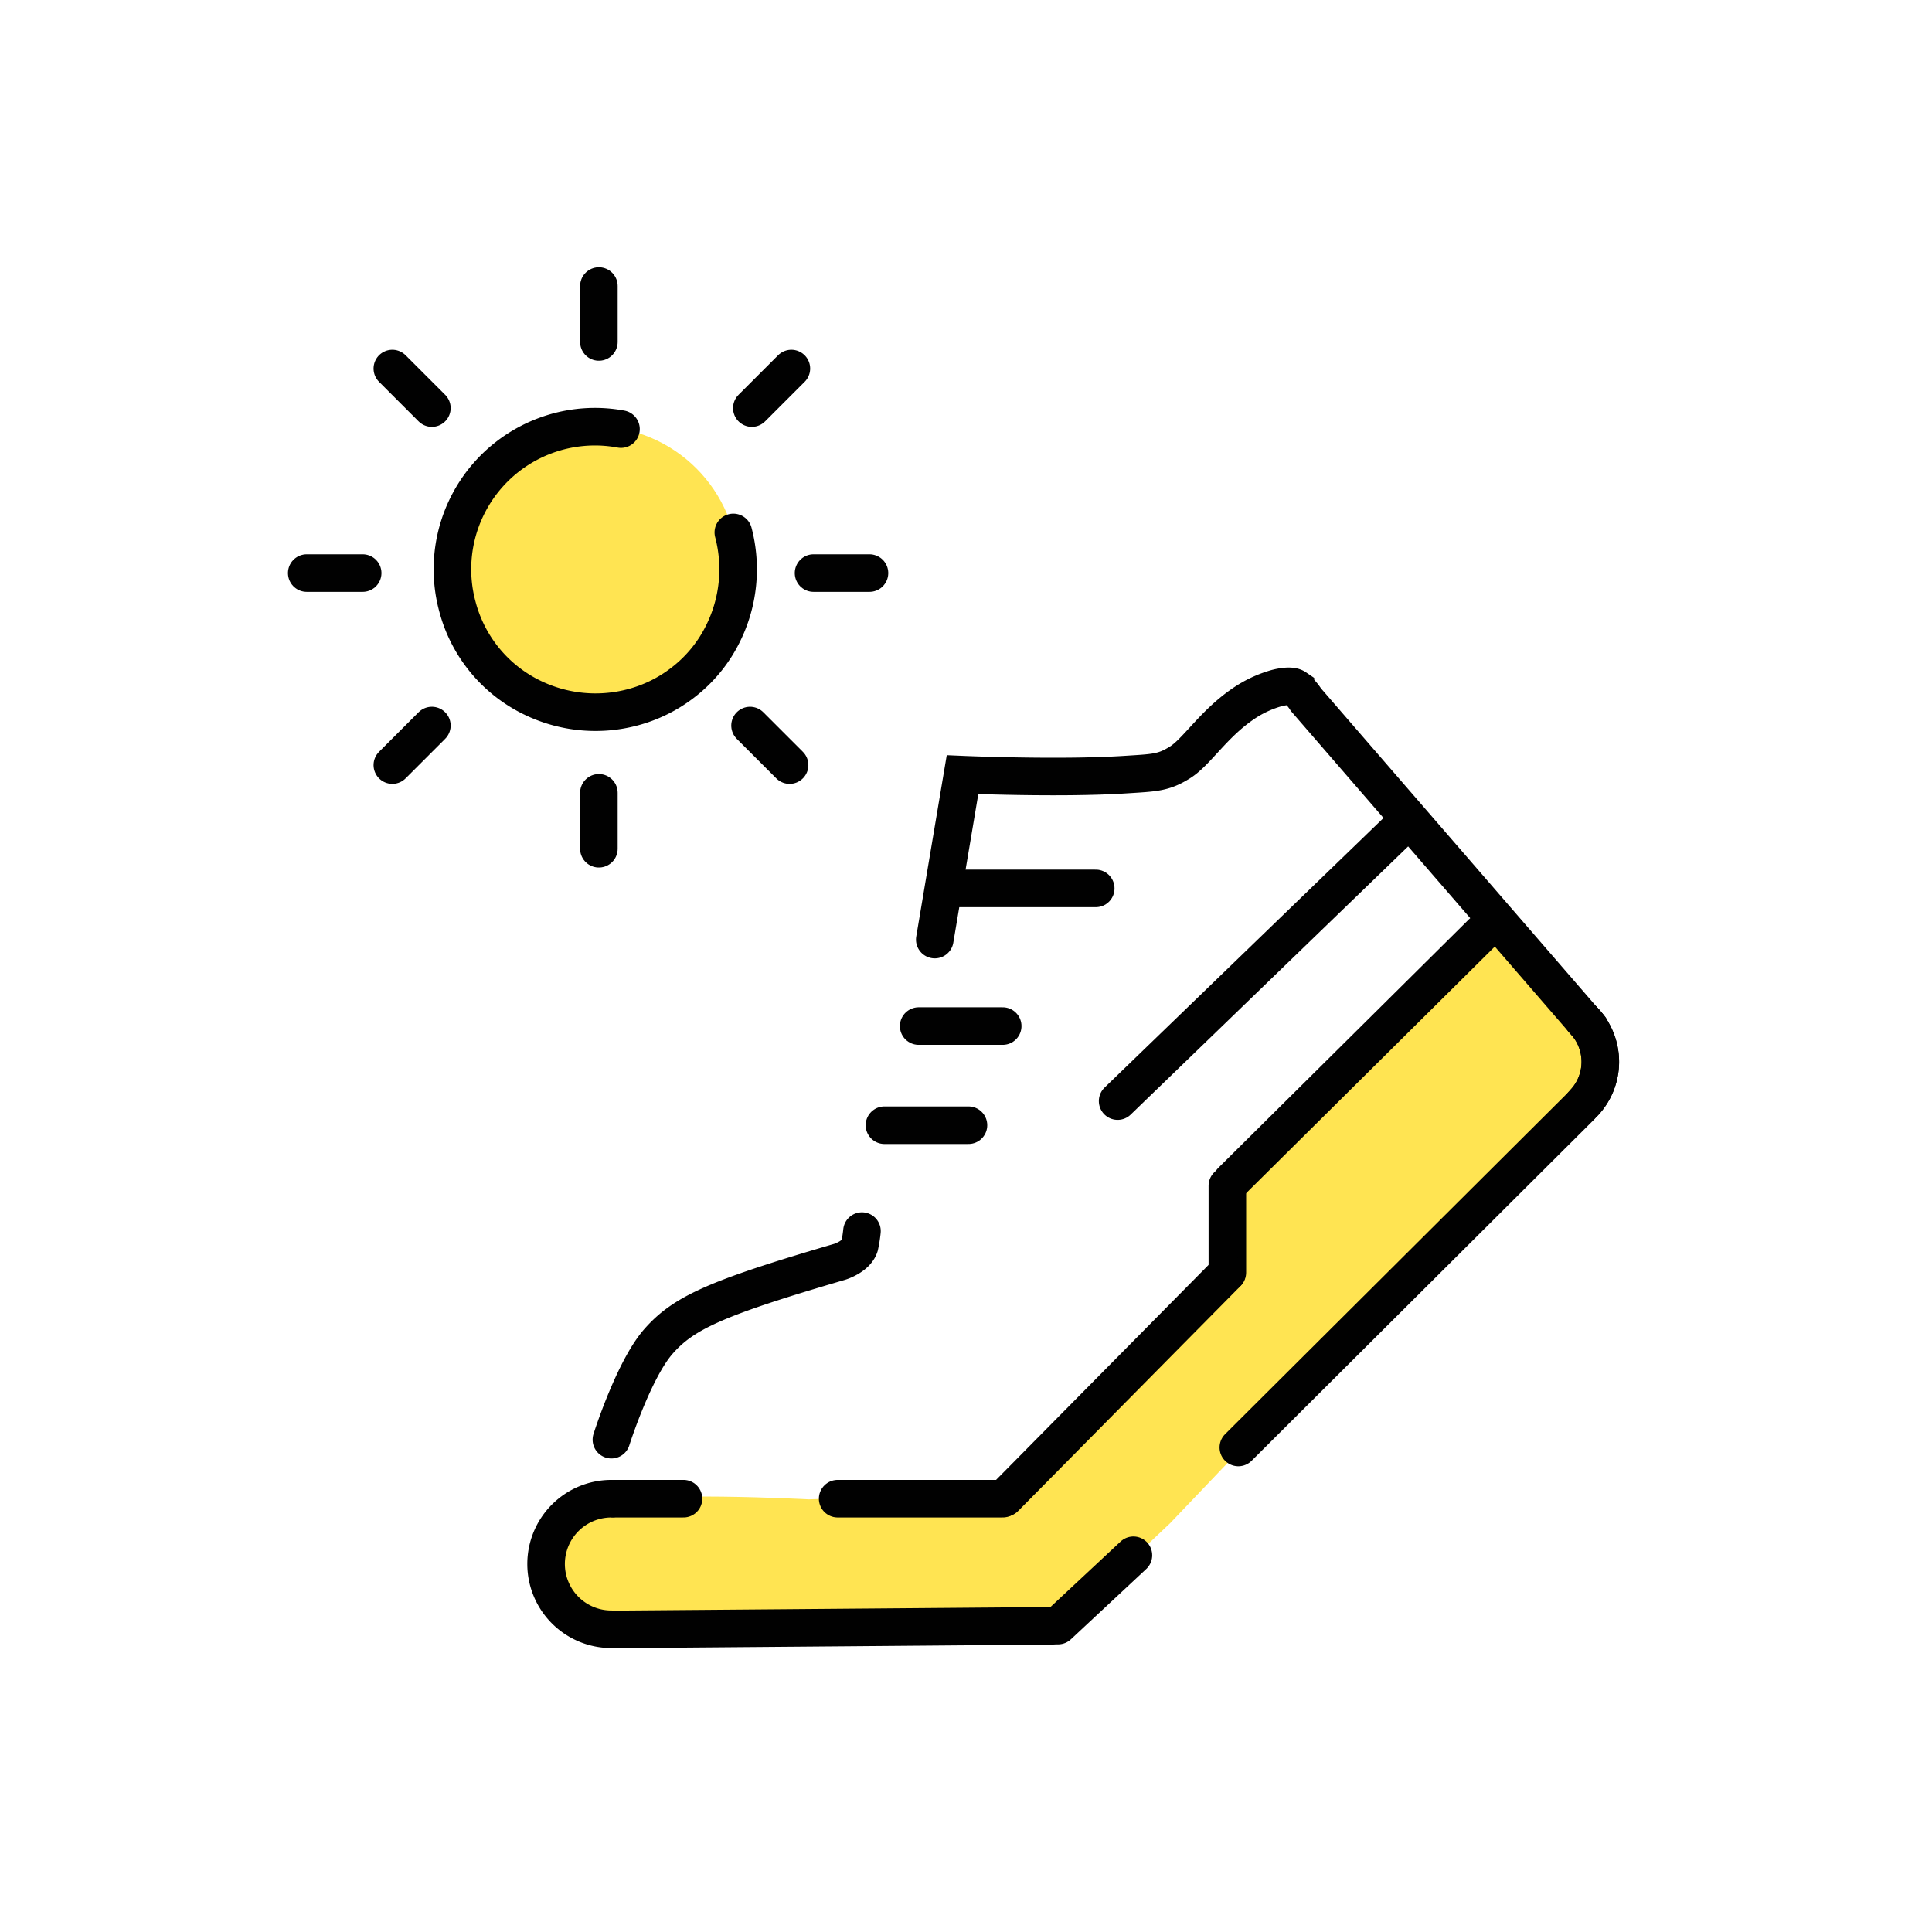 <svg xmlns="http://www.w3.org/2000/svg" width="180" height="180" viewBox="0 0 180 180">
  <g id="Group_5660" data-name="Group 5660" transform="translate(20947 -9170)">
    <rect id="Rectangle_3056" data-name="Rectangle 3056" width="180" height="180" transform="translate(-20947 9170)" fill="#fff" opacity="0"/>
    <g id="Group_5659" data-name="Group 5659" transform="translate(742.362 -256.106)">
      <g id="Group_5656" data-name="Group 5656" transform="translate(-21660.783 9452.755)">
        <circle id="Ellipse_533" data-name="Ellipse 533" cx="13.309" cy="13.309" r="13.309" transform="translate(13.578 13.09)" fill="#ffe452"/>
        <path id="Path_7876" data-name="Path 7876" d="M13.309,0A13.446,13.446,0,0,1,22.18,3.387a12.922,12.922,0,0,1,3.429,4.8,13.11,13.11,0,0,1,1.008,5.122,13.447,13.447,0,0,1-3.305,8.778,13.126,13.126,0,0,1-10,4.53A13.279,13.279,0,0,1,1.3,7.618" transform="matrix(0.259, 0.966, -0.966, 0.259, 36.298, 10.099)" fill="none" stroke="#010101" stroke-linecap="round" stroke-width="3.5"/>
        <path id="Path_7811" data-name="Path 7811" d="M-17359.2,6412.032v5.21" transform="translate(17386.418 -6412.032)" fill="none" stroke="#010101" stroke-linecap="round" stroke-width="3.5"/>
        <path id="Path_7812" data-name="Path 7812" d="M-17359.2,6412.032v5.21" transform="translate(17386.418 -6364.815)" fill="none" stroke="#010101" stroke-linecap="round" stroke-width="3.5"/>
        <path id="Path_7813" data-name="Path 7813" d="M0,0V5.21" transform="translate(45.152 7.687) rotate(45)" fill="none" stroke="#010101" stroke-linecap="round" stroke-width="3.5"/>
        <path id="Path_7814" data-name="Path 7814" d="M0,0V5.21" transform="translate(11.658 40.948) rotate(45)" fill="none" stroke="#010101" stroke-linecap="round" stroke-width="3.5"/>
        <path id="Path_7815" data-name="Path 7815" d="M0,0V5.21" transform="translate(52.428 26.742) rotate(90)" fill="none" stroke="#010101" stroke-linecap="round" stroke-width="3.5"/>
        <path id="Path_7816" data-name="Path 7816" d="M0,0V5.21" transform="translate(5.21 26.742) rotate(90)" fill="none" stroke="#010101" stroke-linecap="round" stroke-width="3.5"/>
        <path id="Path_7817" data-name="Path 7817" d="M0,0V5.21" transform="translate(44.985 44.633) rotate(135)" fill="none" stroke="#010101" stroke-linecap="round" stroke-width="3.5"/>
        <path id="Path_7818" data-name="Path 7818" d="M0,0V5.21" transform="translate(11.658 11.371) rotate(135)" fill="none" stroke="#010101" stroke-linecap="round" stroke-width="3.5"/>
      </g>
      <g id="Group_5657" data-name="Group 5657" transform="translate(-21638.563 9490.051)">
        <path id="Path_7821" data-name="Path 7821" d="M-21567.5,9791.358s2.078-6.557,4.412-9.186,5.291-4,16.852-7.383c0,0,1.531-.459,1.859-1.481a12,12,0,0,0,.221-1.383" transform="translate(21573.664 -9721.172)" fill="none" stroke="#010101" stroke-linecap="round" stroke-width="3.5"/>
        <path id="Path_7838" data-name="Path 7838" d="M0,53.162c.776,0,41.047-42.323,41.047-42.323L51.369,1.073S69.55.885,74.716.454C82.151-.165,90.7-.317,94.8,1.073c4.84,1.641,4.4,5.037,4.4,5.958,0,.5,1.238,2.6-6.083,5.6-3,1.229-18.4.421-18.4.421l-18.037.61L48.8,21.705l-12.4,13.1-.932,8.444L22.677,55.181S11.249,66.27,10.307,66.27" transform="translate(99.275 88.797) rotate(180)" fill="#ffe452"/>
        <path id="Path_7822" data-name="Path 7822" d="M-21458.285,9611.543l2.584-15.365s8.975.387,15.1,0c2.842-.18,3.617-.174,5.166-1.145s3.084-3.535,5.836-5.425a10.556,10.556,0,0,1,3.082-1.471c.074-.023,1.346-.38,1.832-.048a4.616,4.616,0,0,1,.982,1.105l26.484,30.593" transform="translate(21494.578 -9587.949)" fill="none" stroke="#010101" stroke-linecap="round" stroke-width="3.5"/>
        <path id="Path_7823" data-name="Path 7823" d="M-21566.547,9862.289h15.377" transform="translate(21593.791 -9786.606)" fill="none" stroke="#010101" stroke-linecap="round" stroke-width="3.5"/>
        <path id="Path_7875" data-name="Path 7875" d="M-21566.547,9862.289h6.455" transform="translate(21572.973 -9786.606)" fill="none" stroke="#010101" stroke-linecap="round" stroke-width="3.5"/>
        <path id="Path_7824" data-name="Path 7824" d="M-21567.842,9861.562l41.146-.337" transform="translate(21573.912 -9773.697)" fill="none" stroke="#010101" stroke-linecap="round" stroke-width="3.5"/>
        <path id="Path_7825" data-name="Path 7825" d="M-21415.656,9738.763l7.021-6.552" transform="translate(21463.434 -9651.256)" fill="none" stroke="#010101" stroke-linecap="round" stroke-width="3.5"/>
        <path id="Path_7874" data-name="Path 7874" d="M-21415.656,9761.6l31.889-31.769" transform="translate(21480.23 -9690.687)" fill="none" stroke="#010101" stroke-linecap="round" stroke-width="3.5"/>
        <path id="Path_7826" data-name="Path 7826" d="M-21357.887,9702.432l23.334-23.141" transform="translate(21421.822 -9656.321)" fill="none" stroke="#010101" stroke-linecap="round" stroke-width="3.5"/>
        <path id="Path_7827" data-name="Path 7827" d="M-21359.469,9756.607v8.081" transform="translate(21423.021 -9710.08)" fill="none" stroke="#010101" stroke-linecap="round" stroke-width="3.5"/>
        <path id="Path_7828" data-name="Path 7828" d="M-21434.674,9807.051l20.7-20.942" transform="translate(21477.48 -9731.442)" fill="none" stroke="#010101" stroke-linecap="round" stroke-width="3.5"/>
        <path id="Path_7840" data-name="Path 7840" d="M5.56,5.56A5.56,5.56,0,0,1,0,0" transform="translate(96.67 38.913) rotate(-135)" fill="#ffe452" stroke="#010101" stroke-width="3.5"/>
        <path id="Path_7831" data-name="Path 7831" d="M5.56,5.56A5.56,5.56,0,0,1,0,0" transform="translate(96.67 38.913) rotate(-135)" fill="none" stroke="#010101" stroke-linecap="round" stroke-width="3.5"/>
        <path id="Path_7832" data-name="Path 7832" d="M0,0A6.083,6.083,0,0,1,6.083,6.083,6.083,6.083,0,0,1,0,12.166" transform="translate(6.162 87.85) rotate(180)" fill="none" stroke="#010101" stroke-linecap="round" stroke-width="3.5"/>
        <path id="Path_7833" data-name="Path 7833" d="M-21406.963,9664.979l26.949-26.046" transform="translate(21460.291 -9626.339)" fill="none" stroke="#010101" stroke-linecap="round" stroke-width="3.5"/>
        <path id="Path_7834" data-name="Path 7834" d="M-21482.879,9750.77h7.828" transform="translate(21514.482 -9709.882)" fill="none" stroke="#010101" stroke-linecap="round" stroke-width="3.5"/>
        <path id="Path_7836" data-name="Path 7836" d="M-21482.879,9750.77h7.828" transform="translate(21517.672 -9719.119)" fill="none" stroke="#010101" stroke-linecap="round" stroke-width="3.5"/>
        <path id="Path_7837" data-name="Path 7837" d="M-21482.883,9750.77h13.066" transform="translate(21521.105 -9731.945)" fill="none" stroke="#010101" stroke-linecap="round" stroke-width="3.5"/>
      </g>
    </g>
  </g>
</svg>
